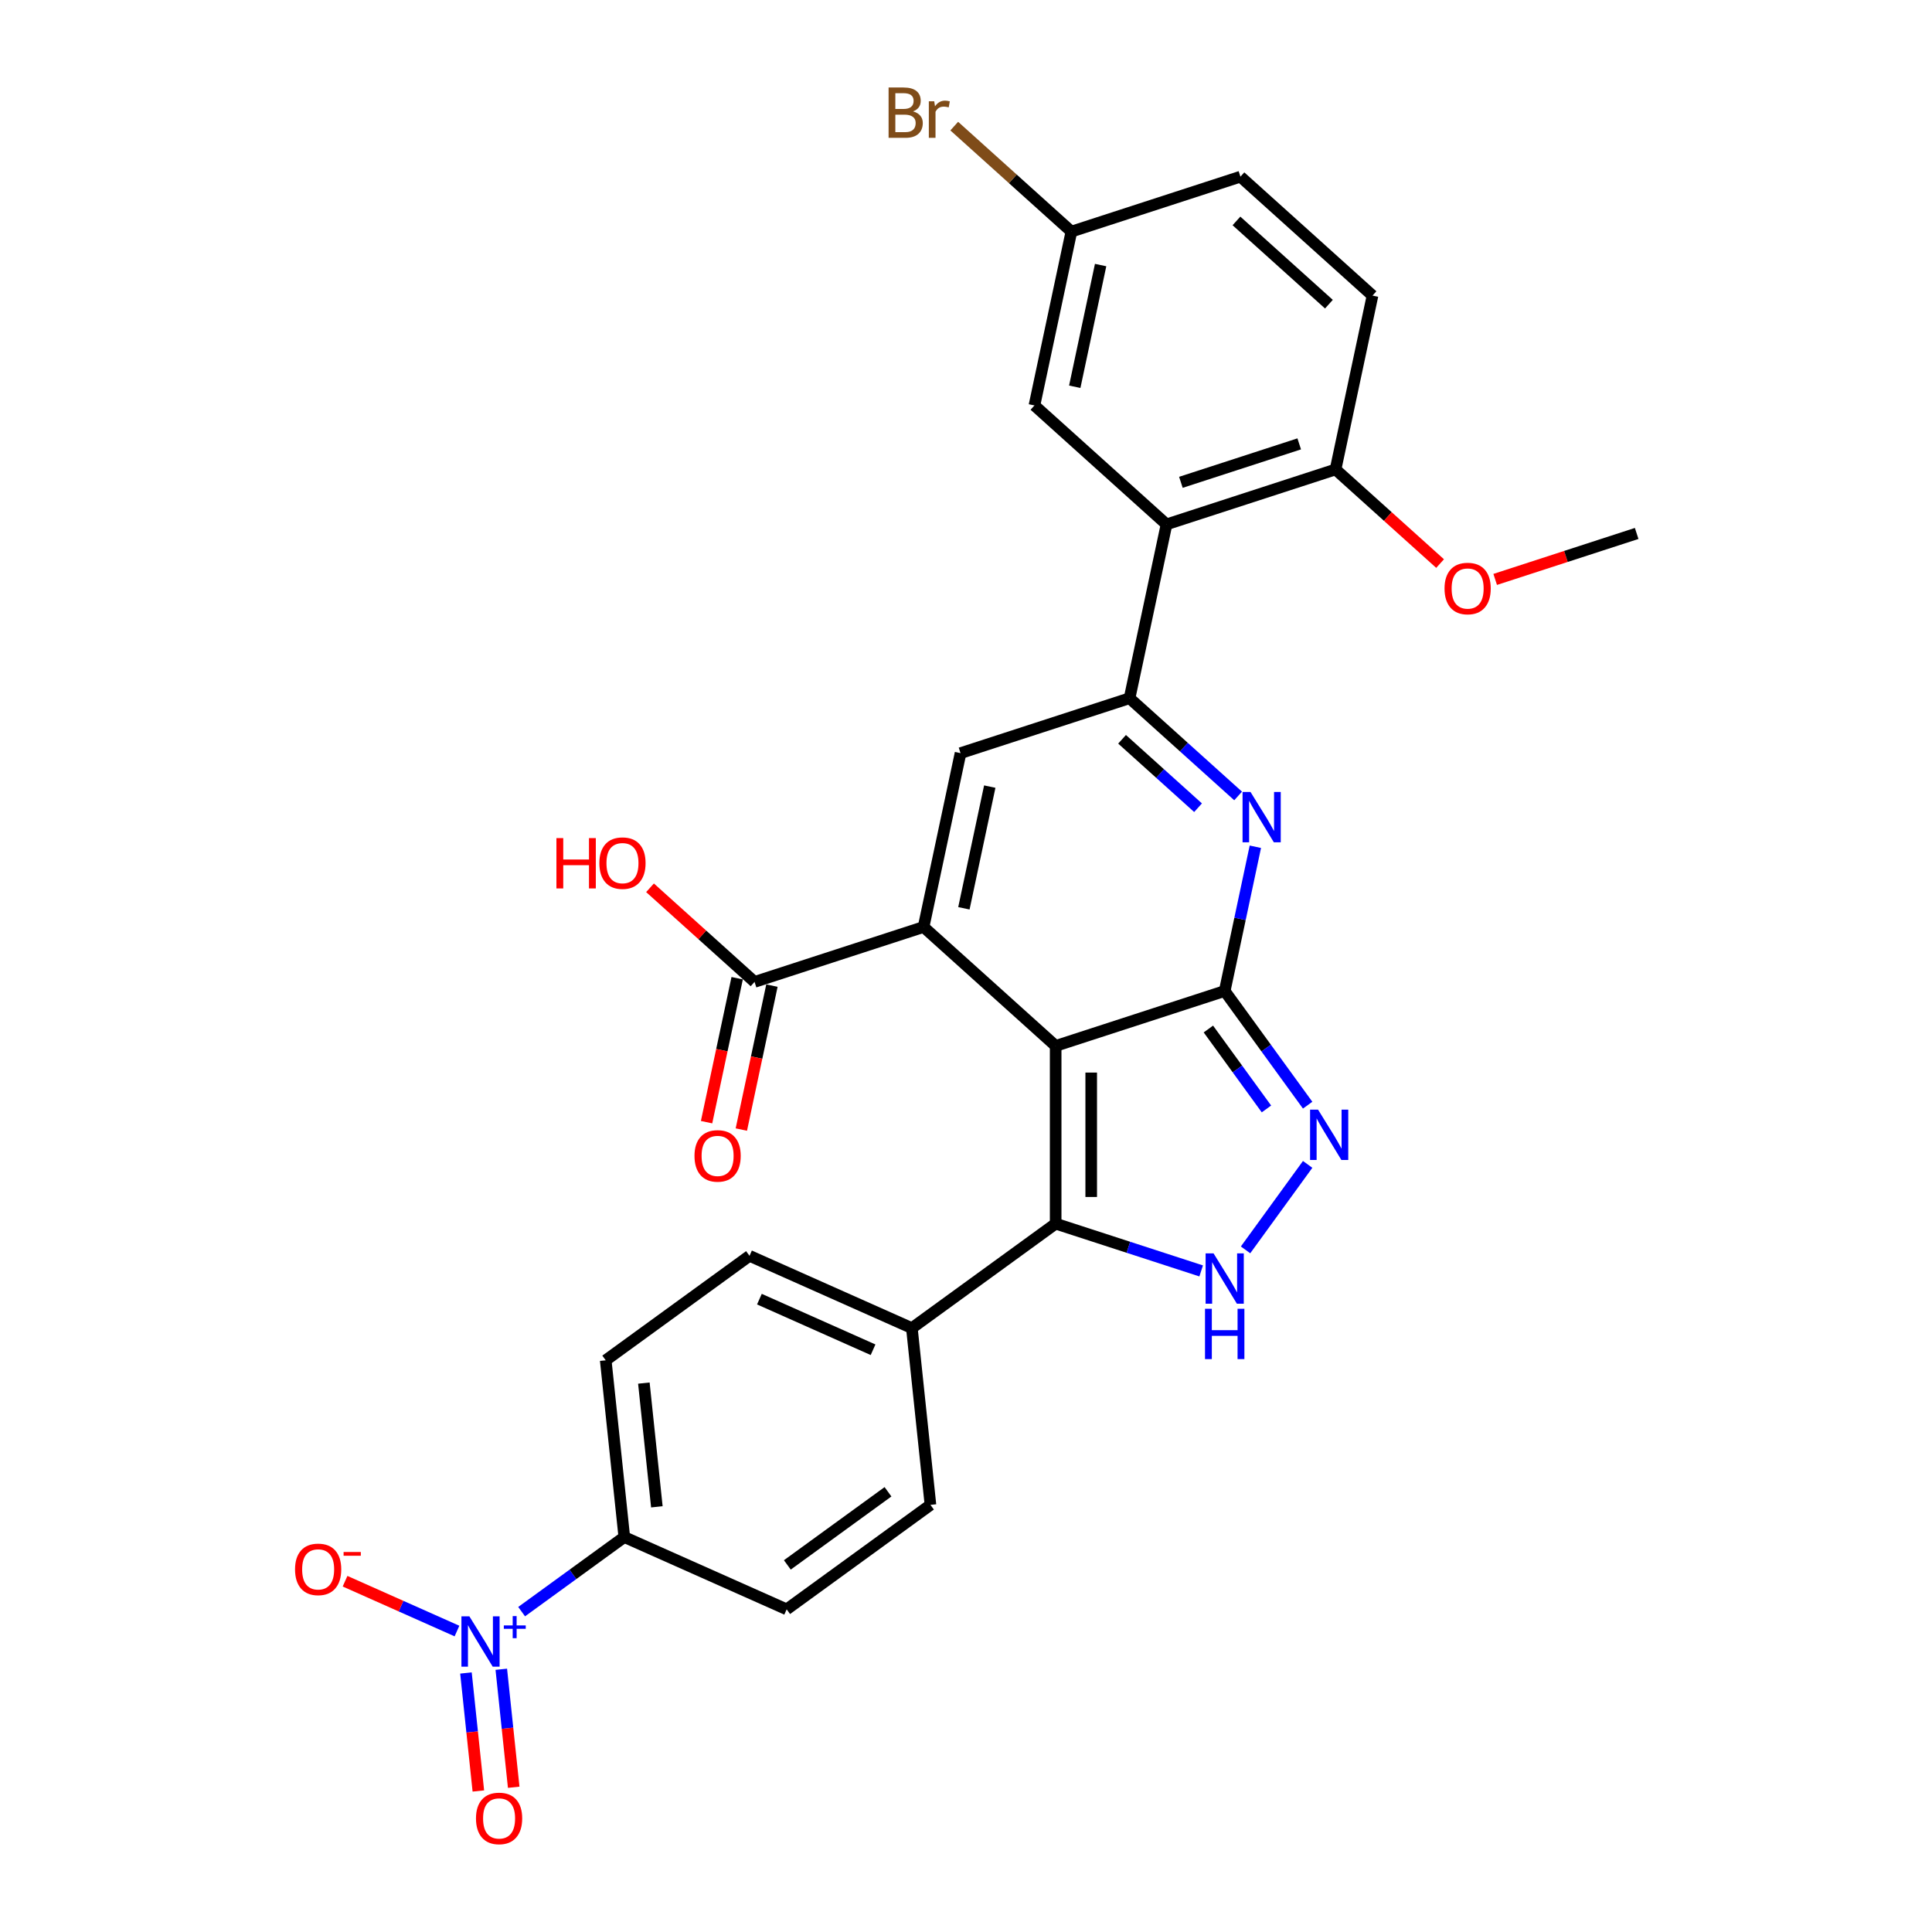 <?xml version='1.0' encoding='iso-8859-1'?>
<svg version='1.1' baseProfile='full'
              xmlns='http://www.w3.org/2000/svg'
                      xmlns:rdkit='http://www.rdkit.org/xml'
                      xmlns:xlink='http://www.w3.org/1999/xlink'
                  xml:space='preserve'
width='1000px' height='1000px' viewBox='0 0 1000 1000'>
<!-- END OF HEADER -->
<rect style='opacity:1.0;fill:#FFFFFF;stroke:none' width='1000' height='1000' x='0' y='0'> </rect>
<path class='bond-0' d='M 546.41,541.363 L 633.902,512.936' style='fill:none;fill-rule:evenodd;stroke:#000000;stroke-width:6px;stroke-linecap:butt;stroke-linejoin:miter;stroke-opacity:1' />
<path class='bond-1' d='M 546.41,541.363 L 478.045,479.807' style='fill:none;fill-rule:evenodd;stroke:#000000;stroke-width:6px;stroke-linecap:butt;stroke-linejoin:miter;stroke-opacity:1' />
<path class='bond-4' d='M 546.41,541.363 L 546.41,633.357' style='fill:none;fill-rule:evenodd;stroke:#000000;stroke-width:6px;stroke-linecap:butt;stroke-linejoin:miter;stroke-opacity:1' />
<path class='bond-4' d='M 564.809,555.163 L 564.809,619.558' style='fill:none;fill-rule:evenodd;stroke:#000000;stroke-width:6px;stroke-linecap:butt;stroke-linejoin:miter;stroke-opacity:1' />
<path class='bond-2' d='M 633.902,512.936 L 641.836,475.607' style='fill:none;fill-rule:evenodd;stroke:#000000;stroke-width:6px;stroke-linecap:butt;stroke-linejoin:miter;stroke-opacity:1' />
<path class='bond-2' d='M 641.836,475.607 L 649.771,438.278' style='fill:none;fill-rule:evenodd;stroke:#0000FF;stroke-width:6px;stroke-linecap:butt;stroke-linejoin:miter;stroke-opacity:1' />
<path class='bond-5' d='M 633.902,512.936 L 655.37,542.485' style='fill:none;fill-rule:evenodd;stroke:#000000;stroke-width:6px;stroke-linecap:butt;stroke-linejoin:miter;stroke-opacity:1' />
<path class='bond-5' d='M 655.37,542.485 L 676.839,572.034' style='fill:none;fill-rule:evenodd;stroke:#0000FF;stroke-width:6px;stroke-linecap:butt;stroke-linejoin:miter;stroke-opacity:1' />
<path class='bond-5' d='M 625.457,532.615 L 640.485,553.3' style='fill:none;fill-rule:evenodd;stroke:#000000;stroke-width:6px;stroke-linecap:butt;stroke-linejoin:miter;stroke-opacity:1' />
<path class='bond-5' d='M 640.485,553.3 L 655.514,573.984' style='fill:none;fill-rule:evenodd;stroke:#0000FF;stroke-width:6px;stroke-linecap:butt;stroke-linejoin:miter;stroke-opacity:1' />
<path class='bond-6' d='M 478.045,479.807 L 497.172,389.824' style='fill:none;fill-rule:evenodd;stroke:#000000;stroke-width:6px;stroke-linecap:butt;stroke-linejoin:miter;stroke-opacity:1' />
<path class='bond-6' d='M 498.911,470.135 L 512.3,407.147' style='fill:none;fill-rule:evenodd;stroke:#000000;stroke-width:6px;stroke-linecap:butt;stroke-linejoin:miter;stroke-opacity:1' />
<path class='bond-10' d='M 478.045,479.807 L 390.554,508.235' style='fill:none;fill-rule:evenodd;stroke:#000000;stroke-width:6px;stroke-linecap:butt;stroke-linejoin:miter;stroke-opacity:1' />
<path class='bond-30' d='M 640.848,411.985 L 612.756,386.691' style='fill:none;fill-rule:evenodd;stroke:#0000FF;stroke-width:6px;stroke-linecap:butt;stroke-linejoin:miter;stroke-opacity:1' />
<path class='bond-30' d='M 612.756,386.691 L 584.663,361.396' style='fill:none;fill-rule:evenodd;stroke:#000000;stroke-width:6px;stroke-linecap:butt;stroke-linejoin:miter;stroke-opacity:1' />
<path class='bond-30' d='M 620.109,418.07 L 600.445,400.364' style='fill:none;fill-rule:evenodd;stroke:#0000FF;stroke-width:6px;stroke-linecap:butt;stroke-linejoin:miter;stroke-opacity:1' />
<path class='bond-30' d='M 600.445,400.364 L 580.78,382.657' style='fill:none;fill-rule:evenodd;stroke:#000000;stroke-width:6px;stroke-linecap:butt;stroke-linejoin:miter;stroke-opacity:1' />
<path class='bond-3' d='M 584.663,361.396 L 497.172,389.824' style='fill:none;fill-rule:evenodd;stroke:#000000;stroke-width:6px;stroke-linecap:butt;stroke-linejoin:miter;stroke-opacity:1' />
<path class='bond-9' d='M 584.663,361.396 L 603.79,271.412' style='fill:none;fill-rule:evenodd;stroke:#000000;stroke-width:6px;stroke-linecap:butt;stroke-linejoin:miter;stroke-opacity:1' />
<path class='bond-7' d='M 546.41,633.357 L 584.066,645.592' style='fill:none;fill-rule:evenodd;stroke:#000000;stroke-width:6px;stroke-linecap:butt;stroke-linejoin:miter;stroke-opacity:1' />
<path class='bond-7' d='M 584.066,645.592 L 621.722,657.828' style='fill:none;fill-rule:evenodd;stroke:#0000FF;stroke-width:6px;stroke-linecap:butt;stroke-linejoin:miter;stroke-opacity:1' />
<path class='bond-12' d='M 546.41,633.357 L 471.985,687.43' style='fill:none;fill-rule:evenodd;stroke:#000000;stroke-width:6px;stroke-linecap:butt;stroke-linejoin:miter;stroke-opacity:1' />
<path class='bond-29' d='M 676.839,602.687 L 644.693,646.933' style='fill:none;fill-rule:evenodd;stroke:#0000FF;stroke-width:6px;stroke-linecap:butt;stroke-linejoin:miter;stroke-opacity:1' />
<path class='bond-8' d='M 269.995,834.185 L 296.565,814.88' style='fill:none;fill-rule:evenodd;stroke:#0000FF;stroke-width:6px;stroke-linecap:butt;stroke-linejoin:miter;stroke-opacity:1' />
<path class='bond-8' d='M 296.565,814.88 L 323.136,795.575' style='fill:none;fill-rule:evenodd;stroke:#000000;stroke-width:6px;stroke-linecap:butt;stroke-linejoin:miter;stroke-opacity:1' />
<path class='bond-13' d='M 236.531,844.225 L 207.564,831.328' style='fill:none;fill-rule:evenodd;stroke:#0000FF;stroke-width:6px;stroke-linecap:butt;stroke-linejoin:miter;stroke-opacity:1' />
<path class='bond-13' d='M 207.564,831.328 L 178.597,818.431' style='fill:none;fill-rule:evenodd;stroke:#FF0000;stroke-width:6px;stroke-linecap:butt;stroke-linejoin:miter;stroke-opacity:1' />
<path class='bond-15' d='M 241.173,865.936 L 244.383,896.474' style='fill:none;fill-rule:evenodd;stroke:#0000FF;stroke-width:6px;stroke-linecap:butt;stroke-linejoin:miter;stroke-opacity:1' />
<path class='bond-15' d='M 244.383,896.474 L 247.593,927.012' style='fill:none;fill-rule:evenodd;stroke:#FF0000;stroke-width:6px;stroke-linecap:butt;stroke-linejoin:miter;stroke-opacity:1' />
<path class='bond-15' d='M 259.471,864.013 L 262.681,894.551' style='fill:none;fill-rule:evenodd;stroke:#0000FF;stroke-width:6px;stroke-linecap:butt;stroke-linejoin:miter;stroke-opacity:1' />
<path class='bond-15' d='M 262.681,894.551 L 265.891,925.088' style='fill:none;fill-rule:evenodd;stroke:#FF0000;stroke-width:6px;stroke-linecap:butt;stroke-linejoin:miter;stroke-opacity:1' />
<path class='bond-14' d='M 603.79,271.412 L 691.281,242.985' style='fill:none;fill-rule:evenodd;stroke:#000000;stroke-width:6px;stroke-linecap:butt;stroke-linejoin:miter;stroke-opacity:1' />
<path class='bond-14' d='M 611.228,249.65 L 672.472,229.751' style='fill:none;fill-rule:evenodd;stroke:#000000;stroke-width:6px;stroke-linecap:butt;stroke-linejoin:miter;stroke-opacity:1' />
<path class='bond-16' d='M 603.79,271.412 L 535.425,209.856' style='fill:none;fill-rule:evenodd;stroke:#000000;stroke-width:6px;stroke-linecap:butt;stroke-linejoin:miter;stroke-opacity:1' />
<path class='bond-17' d='M 381.556,506.323 L 373.637,543.578' style='fill:none;fill-rule:evenodd;stroke:#000000;stroke-width:6px;stroke-linecap:butt;stroke-linejoin:miter;stroke-opacity:1' />
<path class='bond-17' d='M 373.637,543.578 L 365.718,580.833' style='fill:none;fill-rule:evenodd;stroke:#FF0000;stroke-width:6px;stroke-linecap:butt;stroke-linejoin:miter;stroke-opacity:1' />
<path class='bond-17' d='M 399.552,510.148 L 391.633,547.403' style='fill:none;fill-rule:evenodd;stroke:#000000;stroke-width:6px;stroke-linecap:butt;stroke-linejoin:miter;stroke-opacity:1' />
<path class='bond-17' d='M 391.633,547.403 L 383.715,584.658' style='fill:none;fill-rule:evenodd;stroke:#FF0000;stroke-width:6px;stroke-linecap:butt;stroke-linejoin:miter;stroke-opacity:1' />
<path class='bond-24' d='M 390.554,508.235 L 363.501,483.877' style='fill:none;fill-rule:evenodd;stroke:#000000;stroke-width:6px;stroke-linecap:butt;stroke-linejoin:miter;stroke-opacity:1' />
<path class='bond-24' d='M 363.501,483.877 L 336.448,459.518' style='fill:none;fill-rule:evenodd;stroke:#FF0000;stroke-width:6px;stroke-linecap:butt;stroke-linejoin:miter;stroke-opacity:1' />
<path class='bond-11' d='M 323.136,795.575 L 313.52,704.085' style='fill:none;fill-rule:evenodd;stroke:#000000;stroke-width:6px;stroke-linecap:butt;stroke-linejoin:miter;stroke-opacity:1' />
<path class='bond-11' d='M 339.992,779.929 L 333.261,715.886' style='fill:none;fill-rule:evenodd;stroke:#000000;stroke-width:6px;stroke-linecap:butt;stroke-linejoin:miter;stroke-opacity:1' />
<path class='bond-31' d='M 323.136,795.575 L 407.177,832.993' style='fill:none;fill-rule:evenodd;stroke:#000000;stroke-width:6px;stroke-linecap:butt;stroke-linejoin:miter;stroke-opacity:1' />
<path class='bond-20' d='M 471.985,687.43 L 481.601,778.92' style='fill:none;fill-rule:evenodd;stroke:#000000;stroke-width:6px;stroke-linecap:butt;stroke-linejoin:miter;stroke-opacity:1' />
<path class='bond-21' d='M 471.985,687.43 L 387.945,650.013' style='fill:none;fill-rule:evenodd;stroke:#000000;stroke-width:6px;stroke-linecap:butt;stroke-linejoin:miter;stroke-opacity:1' />
<path class='bond-21' d='M 451.896,698.626 L 393.067,672.434' style='fill:none;fill-rule:evenodd;stroke:#000000;stroke-width:6px;stroke-linecap:butt;stroke-linejoin:miter;stroke-opacity:1' />
<path class='bond-22' d='M 691.281,242.985 L 710.408,153.001' style='fill:none;fill-rule:evenodd;stroke:#000000;stroke-width:6px;stroke-linecap:butt;stroke-linejoin:miter;stroke-opacity:1' />
<path class='bond-27' d='M 691.281,242.985 L 718.334,267.343' style='fill:none;fill-rule:evenodd;stroke:#000000;stroke-width:6px;stroke-linecap:butt;stroke-linejoin:miter;stroke-opacity:1' />
<path class='bond-27' d='M 718.334,267.343 L 745.387,291.702' style='fill:none;fill-rule:evenodd;stroke:#FF0000;stroke-width:6px;stroke-linecap:butt;stroke-linejoin:miter;stroke-opacity:1' />
<path class='bond-23' d='M 535.425,209.856 L 554.552,119.873' style='fill:none;fill-rule:evenodd;stroke:#000000;stroke-width:6px;stroke-linecap:butt;stroke-linejoin:miter;stroke-opacity:1' />
<path class='bond-23' d='M 556.291,200.184 L 569.68,137.196' style='fill:none;fill-rule:evenodd;stroke:#000000;stroke-width:6px;stroke-linecap:butt;stroke-linejoin:miter;stroke-opacity:1' />
<path class='bond-18' d='M 407.177,832.993 L 481.601,778.92' style='fill:none;fill-rule:evenodd;stroke:#000000;stroke-width:6px;stroke-linecap:butt;stroke-linejoin:miter;stroke-opacity:1' />
<path class='bond-18' d='M 407.526,809.997 L 459.623,772.146' style='fill:none;fill-rule:evenodd;stroke:#000000;stroke-width:6px;stroke-linecap:butt;stroke-linejoin:miter;stroke-opacity:1' />
<path class='bond-19' d='M 313.52,704.085 L 387.945,650.013' style='fill:none;fill-rule:evenodd;stroke:#000000;stroke-width:6px;stroke-linecap:butt;stroke-linejoin:miter;stroke-opacity:1' />
<path class='bond-32' d='M 710.408,153.001 L 642.043,91.445' style='fill:none;fill-rule:evenodd;stroke:#000000;stroke-width:6px;stroke-linecap:butt;stroke-linejoin:miter;stroke-opacity:1' />
<path class='bond-32' d='M 687.842,157.441 L 639.987,114.351' style='fill:none;fill-rule:evenodd;stroke:#000000;stroke-width:6px;stroke-linecap:butt;stroke-linejoin:miter;stroke-opacity:1' />
<path class='bond-25' d='M 554.552,119.873 L 642.043,91.445' style='fill:none;fill-rule:evenodd;stroke:#000000;stroke-width:6px;stroke-linecap:butt;stroke-linejoin:miter;stroke-opacity:1' />
<path class='bond-26' d='M 554.552,119.873 L 524.233,92.574' style='fill:none;fill-rule:evenodd;stroke:#000000;stroke-width:6px;stroke-linecap:butt;stroke-linejoin:miter;stroke-opacity:1' />
<path class='bond-26' d='M 524.233,92.574 L 493.914,65.275' style='fill:none;fill-rule:evenodd;stroke:#7F4C19;stroke-width:6px;stroke-linecap:butt;stroke-linejoin:miter;stroke-opacity:1' />
<path class='bond-28' d='M 773.905,299.908 L 810.522,288.01' style='fill:none;fill-rule:evenodd;stroke:#FF0000;stroke-width:6px;stroke-linecap:butt;stroke-linejoin:miter;stroke-opacity:1' />
<path class='bond-28' d='M 810.522,288.01 L 847.138,276.113' style='fill:none;fill-rule:evenodd;stroke:#000000;stroke-width:6px;stroke-linecap:butt;stroke-linejoin:miter;stroke-opacity:1' />
<path  class='atom-3' d='M 647.269 409.926
L 655.806 423.725
Q 656.653 425.086, 658.014 427.552
Q 659.376 430.017, 659.449 430.164
L 659.449 409.926
L 662.908 409.926
L 662.908 435.978
L 659.339 435.978
L 650.176 420.891
Q 649.109 419.125, 647.969 417.101
Q 646.865 415.077, 646.533 414.452
L 646.533 435.978
L 643.148 435.978
L 643.148 409.926
L 647.269 409.926
' fill='#0000FF'/>
<path  class='atom-6' d='M 682.215 574.334
L 690.753 588.133
Q 691.599 589.495, 692.96 591.96
Q 694.322 594.426, 694.395 594.573
L 694.395 574.334
L 697.854 574.334
L 697.854 600.387
L 694.285 600.387
L 685.123 585.3
Q 684.055 583.533, 682.915 581.51
Q 681.811 579.486, 681.48 578.86
L 681.48 600.387
L 678.094 600.387
L 678.094 574.334
L 682.215 574.334
' fill='#0000FF'/>
<path  class='atom-8' d='M 628.143 648.759
L 636.68 662.558
Q 637.526 663.919, 638.888 666.385
Q 640.249 668.85, 640.323 668.997
L 640.323 648.759
L 643.782 648.759
L 643.782 674.811
L 640.212 674.811
L 631.05 659.724
Q 629.983 657.958, 628.842 655.934
Q 627.738 653.91, 627.407 653.285
L 627.407 674.811
L 624.021 674.811
L 624.021 648.759
L 628.143 648.759
' fill='#0000FF'/>
<path  class='atom-8' d='M 623.709 677.417
L 627.241 677.417
L 627.241 688.493
L 640.562 688.493
L 640.562 677.417
L 644.095 677.417
L 644.095 703.469
L 640.562 703.469
L 640.562 691.437
L 627.241 691.437
L 627.241 703.469
L 623.709 703.469
L 623.709 677.417
' fill='#0000FF'/>
<path  class='atom-9' d='M 242.953 836.622
L 251.49 850.421
Q 252.336 851.782, 253.698 854.248
Q 255.059 856.713, 255.133 856.86
L 255.133 836.622
L 258.592 836.622
L 258.592 862.675
L 255.022 862.675
L 245.86 847.588
Q 244.793 845.821, 243.652 843.797
Q 242.548 841.773, 242.217 841.148
L 242.217 862.675
L 238.831 862.675
L 238.831 836.622
L 242.953 836.622
' fill='#0000FF'/>
<path  class='atom-9' d='M 260.777 841.318
L 265.368 841.318
L 265.368 836.485
L 267.408 836.485
L 267.408 841.318
L 272.119 841.318
L 272.119 843.067
L 267.408 843.067
L 267.408 847.924
L 265.368 847.924
L 265.368 843.067
L 260.777 843.067
L 260.777 841.318
' fill='#0000FF'/>
<path  class='atom-14' d='M 152.712 812.304
Q 152.712 806.049, 155.803 802.553
Q 158.894 799.057, 164.671 799.057
Q 170.448 799.057, 173.539 802.553
Q 176.63 806.049, 176.63 812.304
Q 176.63 818.634, 173.502 822.24
Q 170.374 825.809, 164.671 825.809
Q 158.93 825.809, 155.803 822.24
Q 152.712 818.67, 152.712 812.304
M 164.671 822.865
Q 168.645 822.865, 170.779 820.216
Q 172.95 817.53, 172.95 812.304
Q 172.95 807.19, 170.779 804.614
Q 168.645 802.001, 164.671 802.001
Q 160.697 802.001, 158.526 804.577
Q 156.391 807.153, 156.391 812.304
Q 156.391 817.567, 158.526 820.216
Q 160.697 822.865, 164.671 822.865
' fill='#FF0000'/>
<path  class='atom-14' d='M 177.844 803.31
L 186.757 803.31
L 186.757 805.253
L 177.844 805.253
L 177.844 803.31
' fill='#FF0000'/>
<path  class='atom-16' d='M 246.368 941.212
Q 246.368 934.956, 249.459 931.46
Q 252.55 927.965, 258.327 927.965
Q 264.105 927.965, 267.196 931.46
Q 270.287 934.956, 270.287 941.212
Q 270.287 947.541, 267.159 951.147
Q 264.031 954.716, 258.327 954.716
Q 252.587 954.716, 249.459 951.147
Q 246.368 947.578, 246.368 941.212
M 258.327 951.773
Q 262.302 951.773, 264.436 949.123
Q 266.607 946.437, 266.607 941.212
Q 266.607 936.097, 264.436 933.521
Q 262.302 930.908, 258.327 930.908
Q 254.353 930.908, 252.182 933.484
Q 250.048 936.06, 250.048 941.212
Q 250.048 946.474, 252.182 949.123
Q 254.353 951.773, 258.327 951.773
' fill='#FF0000'/>
<path  class='atom-18' d='M 359.468 598.292
Q 359.468 592.037, 362.559 588.541
Q 365.65 585.045, 371.427 585.045
Q 377.204 585.045, 380.295 588.541
Q 383.386 592.037, 383.386 598.292
Q 383.386 604.622, 380.259 608.228
Q 377.131 611.797, 371.427 611.797
Q 365.687 611.797, 362.559 608.228
Q 359.468 604.658, 359.468 598.292
M 371.427 608.853
Q 375.401 608.853, 377.536 606.204
Q 379.707 603.518, 379.707 598.292
Q 379.707 593.178, 377.536 590.602
Q 375.401 587.989, 371.427 587.989
Q 367.453 587.989, 365.282 590.565
Q 363.148 593.141, 363.148 598.292
Q 363.148 603.554, 365.282 606.204
Q 367.453 608.853, 371.427 608.853
' fill='#FF0000'/>
<path  class='atom-25' d='M 288.004 433.8
L 291.537 433.8
L 291.537 444.876
L 304.857 444.876
L 304.857 433.8
L 308.39 433.8
L 308.39 459.853
L 304.857 459.853
L 304.857 447.82
L 291.537 447.82
L 291.537 459.853
L 288.004 459.853
L 288.004 433.8
' fill='#FF0000'/>
<path  class='atom-25' d='M 310.23 446.753
Q 310.23 440.497, 313.321 437.001
Q 316.412 433.506, 322.189 433.506
Q 327.966 433.506, 331.057 437.001
Q 334.148 440.497, 334.148 446.753
Q 334.148 453.082, 331.02 456.688
Q 327.893 460.257, 322.189 460.257
Q 316.449 460.257, 313.321 456.688
Q 310.23 453.119, 310.23 446.753
M 322.189 457.314
Q 326.163 457.314, 328.297 454.664
Q 330.469 451.978, 330.469 446.753
Q 330.469 441.638, 328.297 439.062
Q 326.163 436.449, 322.189 436.449
Q 318.215 436.449, 316.044 439.025
Q 313.91 441.601, 313.91 446.753
Q 313.91 452.015, 316.044 454.664
Q 318.215 457.314, 322.189 457.314
' fill='#FF0000'/>
<path  class='atom-27' d='M 472.59 57.654
Q 475.093 58.354, 476.344 59.899
Q 477.632 61.408, 477.632 63.653
Q 477.632 67.259, 475.313 69.319
Q 473.032 71.343, 468.69 71.343
L 459.932 71.343
L 459.932 45.291
L 467.623 45.291
Q 472.075 45.291, 474.32 47.094
Q 476.564 48.897, 476.564 52.208
Q 476.564 56.146, 472.59 57.654
M 463.428 48.234
L 463.428 56.403
L 467.623 56.403
Q 470.198 56.403, 471.523 55.373
Q 472.885 54.306, 472.885 52.208
Q 472.885 48.234, 467.623 48.234
L 463.428 48.234
M 468.69 68.399
Q 471.229 68.399, 472.59 67.185
Q 473.952 65.971, 473.952 63.653
Q 473.952 61.518, 472.443 60.451
Q 470.971 59.347, 468.138 59.347
L 463.428 59.347
L 463.428 68.399
L 468.69 68.399
' fill='#7F4C19'/>
<path  class='atom-27' d='M 483.556 52.429
L 483.961 55.042
Q 485.948 52.098, 489.186 52.098
Q 490.216 52.098, 491.615 52.466
L 491.063 55.557
Q 489.48 55.189, 488.597 55.189
Q 487.052 55.189, 486.021 55.815
Q 485.028 56.403, 484.218 57.838
L 484.218 71.343
L 480.759 71.343
L 480.759 52.429
L 483.556 52.429
' fill='#7F4C19'/>
<path  class='atom-28' d='M 747.687 304.614
Q 747.687 298.359, 750.778 294.863
Q 753.869 291.367, 759.646 291.367
Q 765.424 291.367, 768.515 294.863
Q 771.606 298.359, 771.606 304.614
Q 771.606 310.943, 768.478 314.55
Q 765.35 318.119, 759.646 318.119
Q 753.906 318.119, 750.778 314.55
Q 747.687 310.98, 747.687 304.614
M 759.646 315.175
Q 763.62 315.175, 765.755 312.526
Q 767.926 309.84, 767.926 304.614
Q 767.926 299.499, 765.755 296.924
Q 763.62 294.311, 759.646 294.311
Q 755.672 294.311, 753.501 296.887
Q 751.367 299.463, 751.367 304.614
Q 751.367 309.876, 753.501 312.526
Q 755.672 315.175, 759.646 315.175
' fill='#FF0000'/>
</svg>
